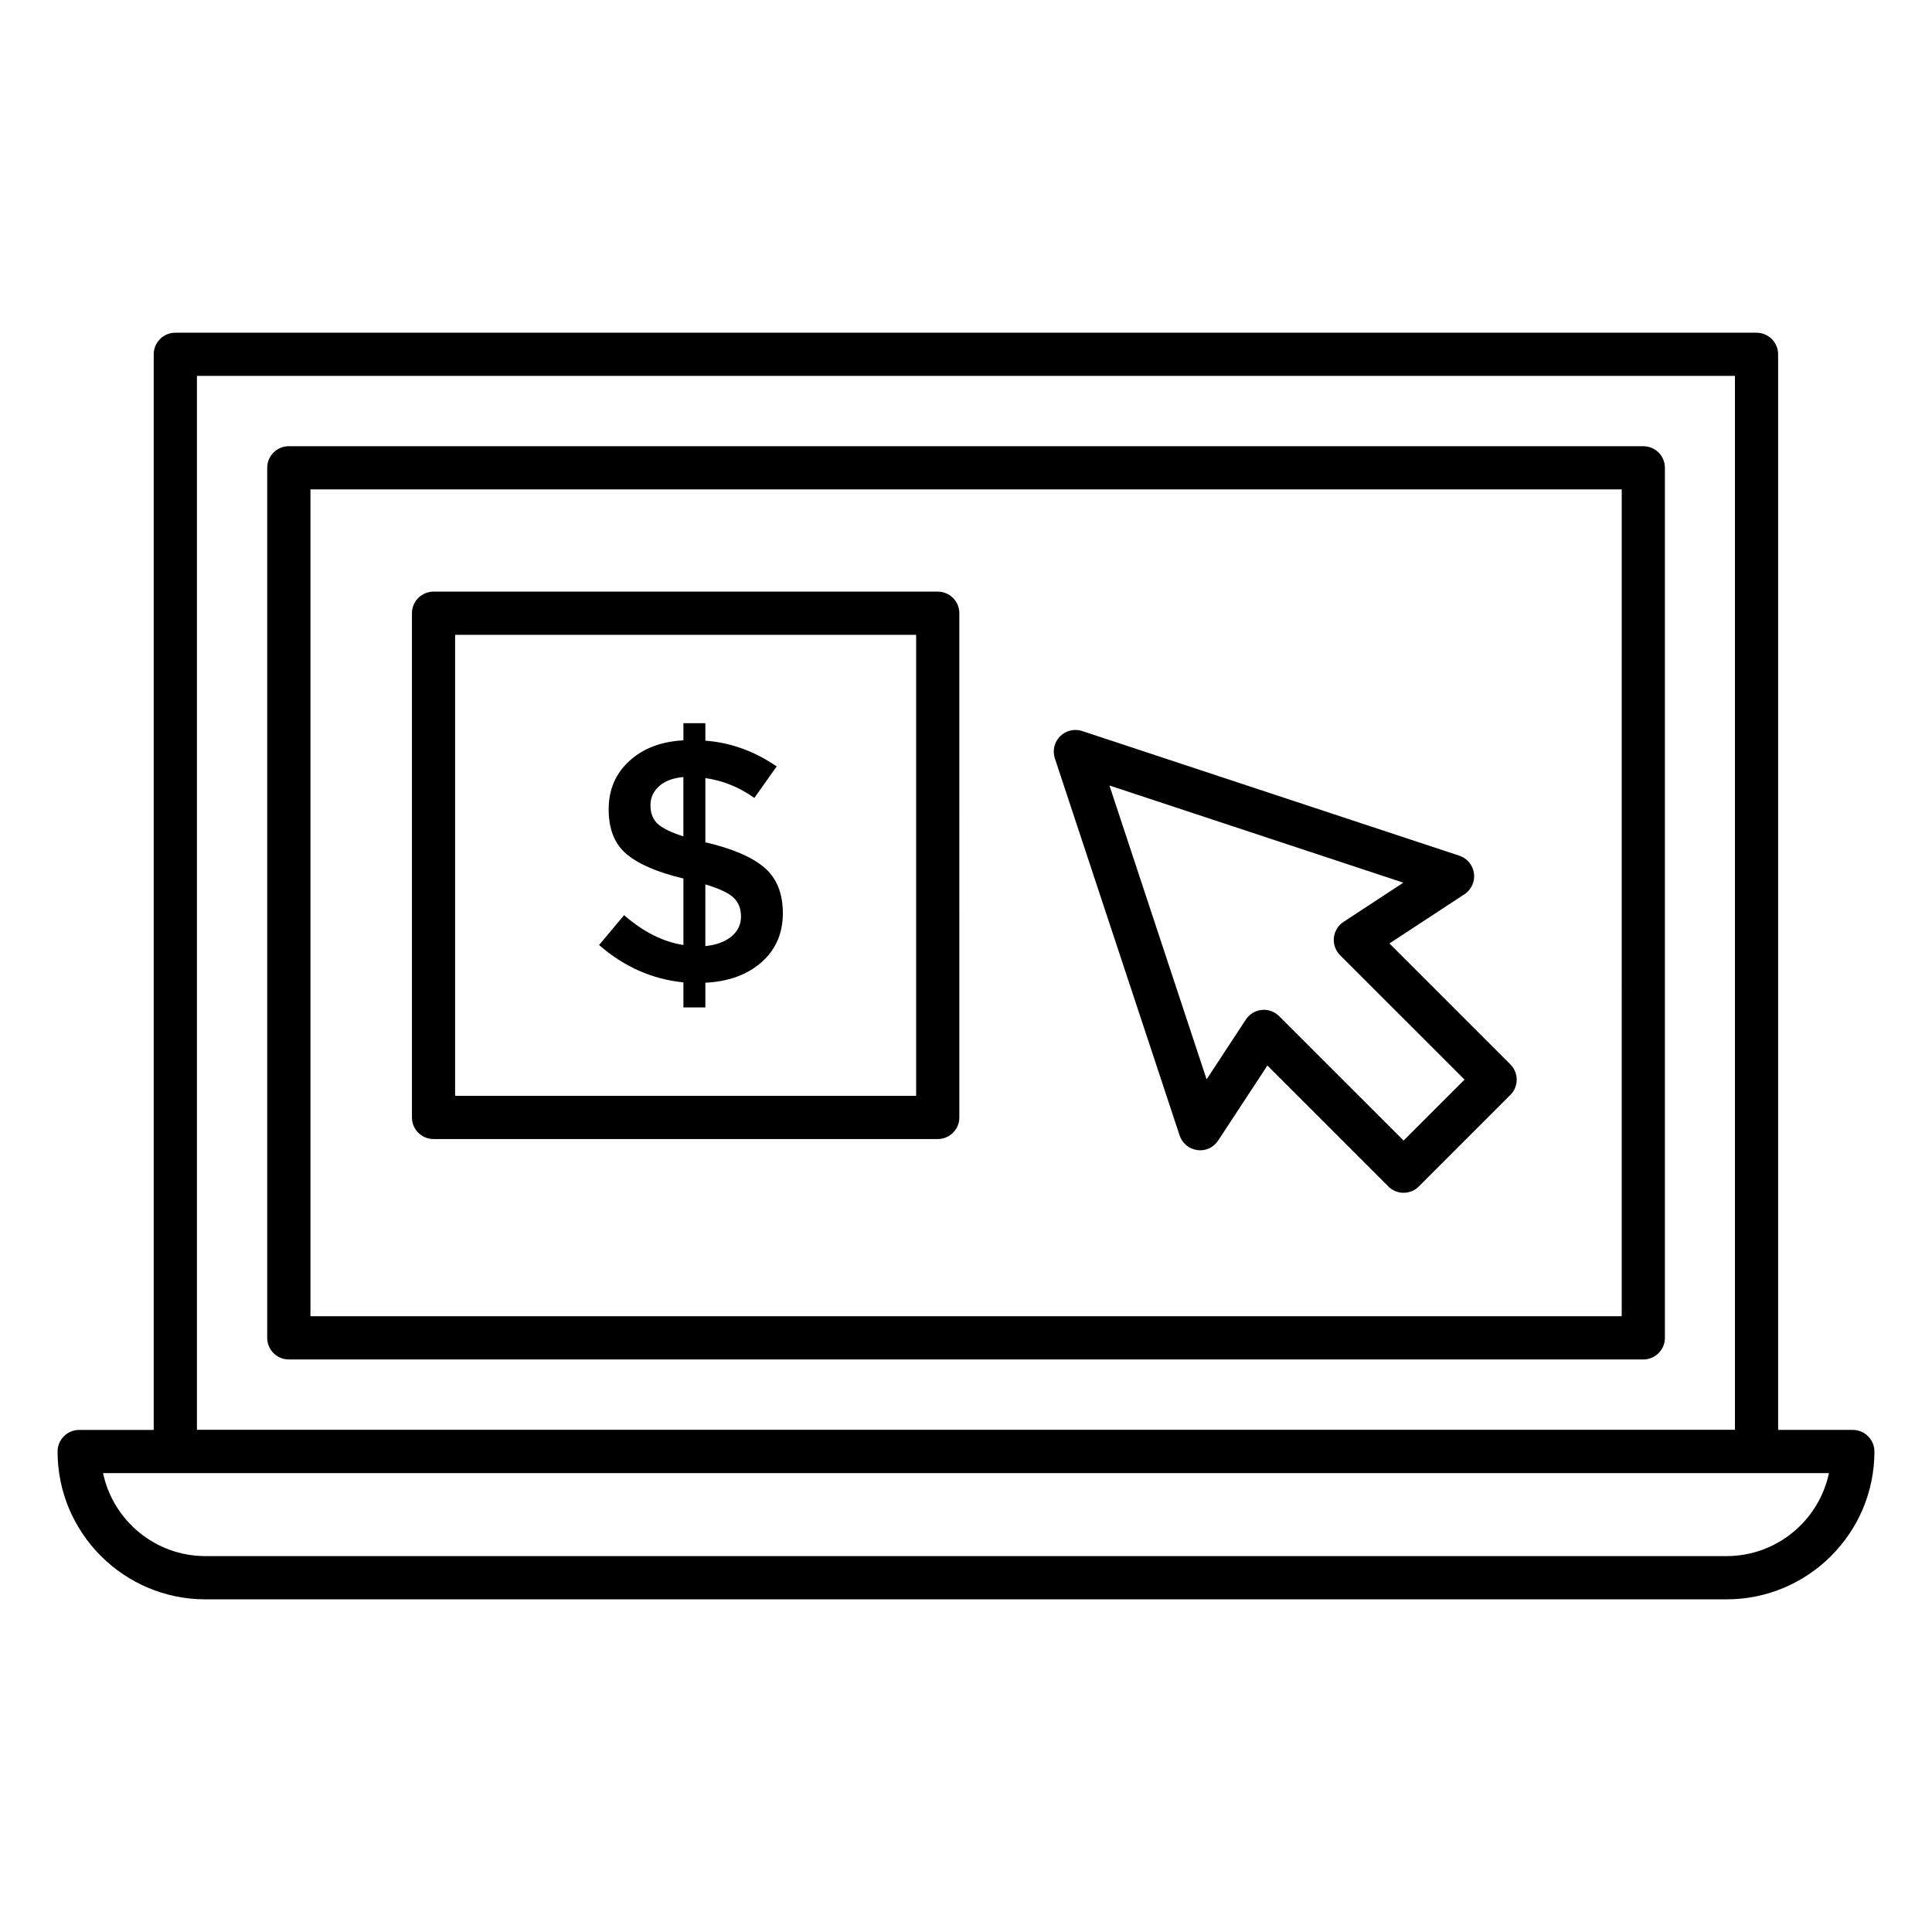 <?xml version="1.0" encoding="UTF-8"?>
<!-- Uploaded to: SVG Repo, www.svgrepo.com, Generator: SVG Repo Mixer Tools -->
<svg fill="#000000" width="800px" height="800px" version="1.1" viewBox="144 144 512 512" xmlns="http://www.w3.org/2000/svg">
 <g>
  <path d="m579.5 262.25h-358.96c-3.16 0-5.727 2.566-5.727 5.727v230.57c0 3.16 2.566 5.727 5.727 5.727h358.95c3.16 0 5.727-2.566 5.727-5.727v-230.57c0.008-3.16-2.559-5.723-5.719-5.723zm-5.727 230.57h-347.5v-219.12h347.5l-0.004 219.12z"/>
  <path d="m635.01 522.94h-19.785l-0.004-285.04c0-3.16-2.566-5.727-5.727-5.727h-419.03c-3.16 0-5.727 2.566-5.727 5.727v285.05l-19.754-0.004c-3.16 0-5.727 2.566-5.727 5.727 0 21.594 17.57 39.168 39.168 39.168h403.15c21.594 0 39.168-17.57 39.168-39.168-0.012-3.168-2.574-5.731-5.734-5.731zm-438.82-279.32h407.59v279.29l-407.59 0.004zm405.38 312.76h-403.14c-13.32 0-24.473-9.441-27.121-21.992h457.38c-2.648 12.547-13.805 21.992-27.125 21.992z"/>
  <path d="m456.61 444.9c0.688 2.082 2.512 3.594 4.688 3.879 2.231 0.328 4.328-0.703 5.535-2.535l13.039-19.863 32.047 32.039c1.113 1.113 2.582 1.68 4.047 1.68s2.93-0.559 4.047-1.68l24.25-24.25c1.078-1.078 1.68-2.527 1.68-4.047 0-1.52-0.602-2.977-1.68-4.047l-32.051-32.051 19.871-13.031c1.84-1.199 2.824-3.359 2.535-5.535-0.281-2.176-1.785-4-3.879-4.688l-99.953-33.039c-2.047-0.672-4.312-0.145-5.848 1.391-1.527 1.527-2.07 3.793-1.391 5.848zm59.281-66.984-15.84 10.391c-1.434 0.945-2.383 2.488-2.559 4.199-0.176 1.719 0.434 3.418 1.648 4.633l32.977 32.969-16.152 16.152-32.977-32.969c-1.082-1.082-2.535-1.68-4.047-1.68-0.191 0-0.391 0.008-0.586 0.031-1.711 0.176-3.25 1.121-4.199 2.559l-10.391 15.84-25.754-77.875z"/>
  <path d="m258.89 445.86h133.62c3.16 0 5.727-2.566 5.727-5.727l-0.004-133.62c0-3.16-2.566-5.727-5.727-5.727h-133.61c-3.16 0-5.727 2.566-5.727 5.727v133.62c0 3.16 2.566 5.723 5.727 5.723zm5.723-133.62h122.17v122.17h-122.17z"/>
  <path d="m331.2 367.28h-0.273v-17.082c4.664 0.664 9 2.418 12.992 5.266l5.91-8.359c-5.938-4.055-12.238-6.328-18.902-6.816v-4.633h-5.816v4.543c-5.879 0.305-10.648 2.121-14.312 5.449-3.664 3.336-5.496 7.617-5.496 12.863 0 5.238 1.586 9.191 4.769 11.855 3.184 2.664 8.191 4.816 15.039 6.449v17.625c-5.391-0.848-10.633-3.481-15.719-7.91l-6.633 7.91c6.602 5.754 14.055 9.062 22.352 9.902v6.633h5.816v-6.543c6.184-0.305 11.145-2.121 14.902-5.449 3.754-3.328 5.633-7.648 5.633-12.945 0-5.297-1.633-9.344-4.91-12.129-3.269-2.781-8.391-4.996-15.352-6.629zm-6.094-1.633c-3.391-1.09-5.695-2.231-6.91-3.414-1.215-1.184-1.816-2.785-1.816-4.816s0.77-3.727 2.32-5.09c1.543-1.359 3.68-2.168 6.406-2.406zm12.727 26.535c-1.695 1.398-4 2.246-6.91 2.543v-16.359c3.633 1.09 6.121 2.258 7.449 3.496 1.328 1.246 2 2.922 2 5.039 0.004 2.125-0.844 3.883-2.539 5.281z"/>
 </g>
</svg>